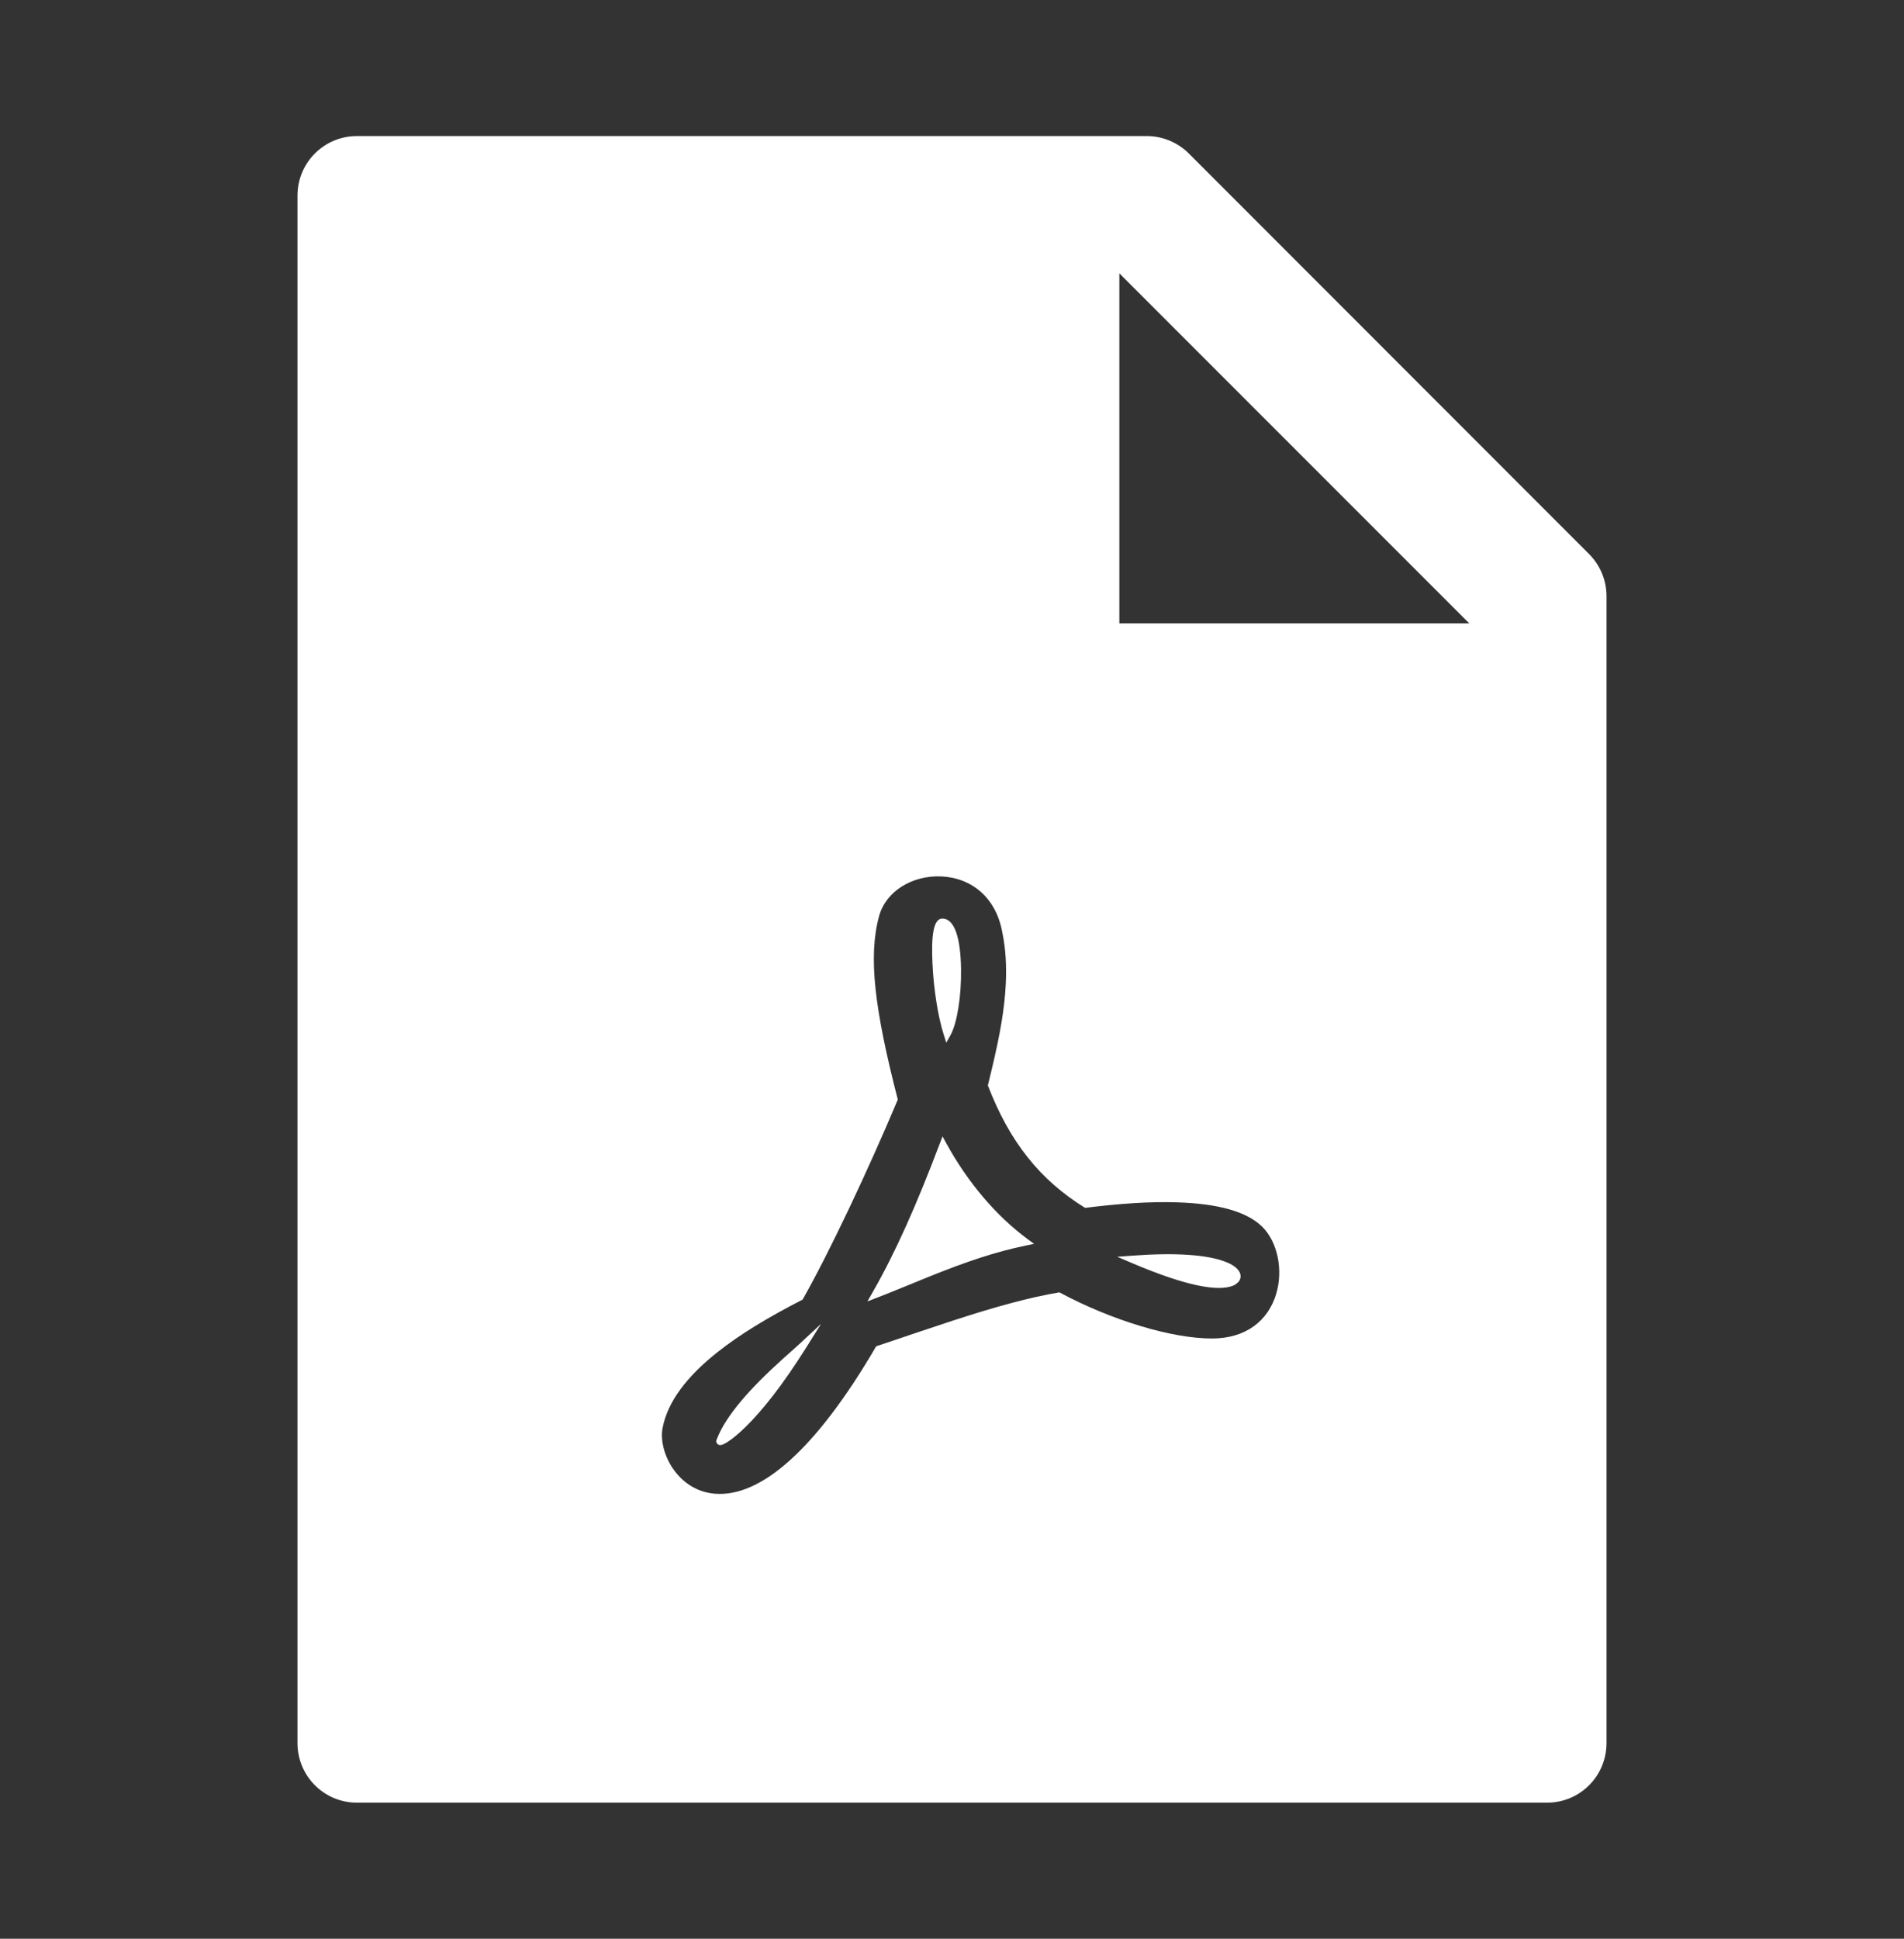 <svg width="56" height="57" viewBox="0 0 56 57" fill="none" xmlns="http://www.w3.org/2000/svg">
<rect x="0" y="0" width="56" height="57" fill="#333333" stroke="none"/>
<path d="M46.736 16.288C47.064 16.616 47.25 17.059 47.25 17.524V51.25C47.25 52.218 46.468 53 45.5 53H10.5C9.532 53 8.75 52.218 8.75 51.25V5.75C8.75 4.782 9.532 4 10.5 4H33.726C34.191 4 34.639 4.186 34.967 4.514L46.736 16.288ZM43.214 18.328L32.922 8.036V18.328H43.214ZM34.629 35.35C33.799 35.323 32.916 35.387 31.914 35.512C30.585 34.692 29.69 33.566 29.055 31.912L29.113 31.672L29.181 31.389C29.416 30.398 29.543 29.674 29.581 28.945C29.609 28.394 29.578 27.886 29.48 27.415C29.3 26.398 28.581 25.804 27.675 25.767C26.83 25.733 26.053 26.205 25.855 26.936C25.531 28.118 25.721 29.674 26.406 32.328C25.533 34.408 24.38 36.848 23.606 38.209C22.573 38.741 21.768 39.226 21.092 39.763C20.201 40.472 19.644 41.201 19.491 41.967C19.417 42.322 19.529 42.785 19.784 43.166C20.074 43.596 20.511 43.877 21.034 43.917C22.355 44.019 23.978 42.657 25.77 39.582C25.95 39.522 26.14 39.459 26.372 39.38L27.023 39.16C27.435 39.021 27.734 38.922 28.029 38.826C29.309 38.409 30.277 38.146 31.157 37.996C32.687 38.816 34.456 39.353 35.647 39.353C36.63 39.353 37.295 38.843 37.535 38.041C37.745 37.336 37.578 36.519 37.126 36.068C36.658 35.608 35.797 35.388 34.629 35.35ZM21.067 42.373V42.353L21.074 42.335C21.154 42.128 21.257 41.931 21.381 41.746C21.615 41.387 21.937 41.008 22.336 40.605C22.55 40.389 22.773 40.178 23.035 39.942C23.094 39.89 23.468 39.557 23.538 39.491L24.149 38.922L23.705 39.63C23.031 40.703 22.422 41.477 21.9 41.981C21.708 42.167 21.539 42.304 21.402 42.392C21.357 42.422 21.31 42.448 21.26 42.469C21.237 42.479 21.218 42.484 21.198 42.486C21.177 42.488 21.156 42.486 21.137 42.478C21.116 42.469 21.099 42.454 21.086 42.436C21.074 42.417 21.067 42.395 21.067 42.373ZM27.955 30.436L27.831 30.655L27.755 30.415C27.585 29.878 27.46 29.068 27.426 28.337C27.386 27.506 27.453 27.007 27.715 27.007C28.084 27.007 28.253 27.598 28.266 28.486C28.278 29.267 28.155 30.08 27.954 30.436H27.955ZM27.637 33.633L27.721 33.411L27.835 33.619C28.474 34.781 29.304 35.75 30.216 36.425L30.413 36.571L30.173 36.62C29.28 36.805 28.448 37.083 27.31 37.541C27.429 37.493 26.128 38.026 25.799 38.152L25.512 38.262L25.665 37.995C26.34 36.82 26.964 35.408 27.636 33.633H27.637ZM36.257 37.803C35.827 37.973 34.902 37.822 33.272 37.126L32.859 36.95L33.307 36.917C34.582 36.822 35.484 36.892 36.01 37.085C36.234 37.167 36.384 37.27 36.45 37.388C36.485 37.444 36.496 37.512 36.482 37.576C36.468 37.64 36.43 37.697 36.375 37.733C36.341 37.764 36.3 37.788 36.257 37.803Z" fill="white"/>
</svg>
